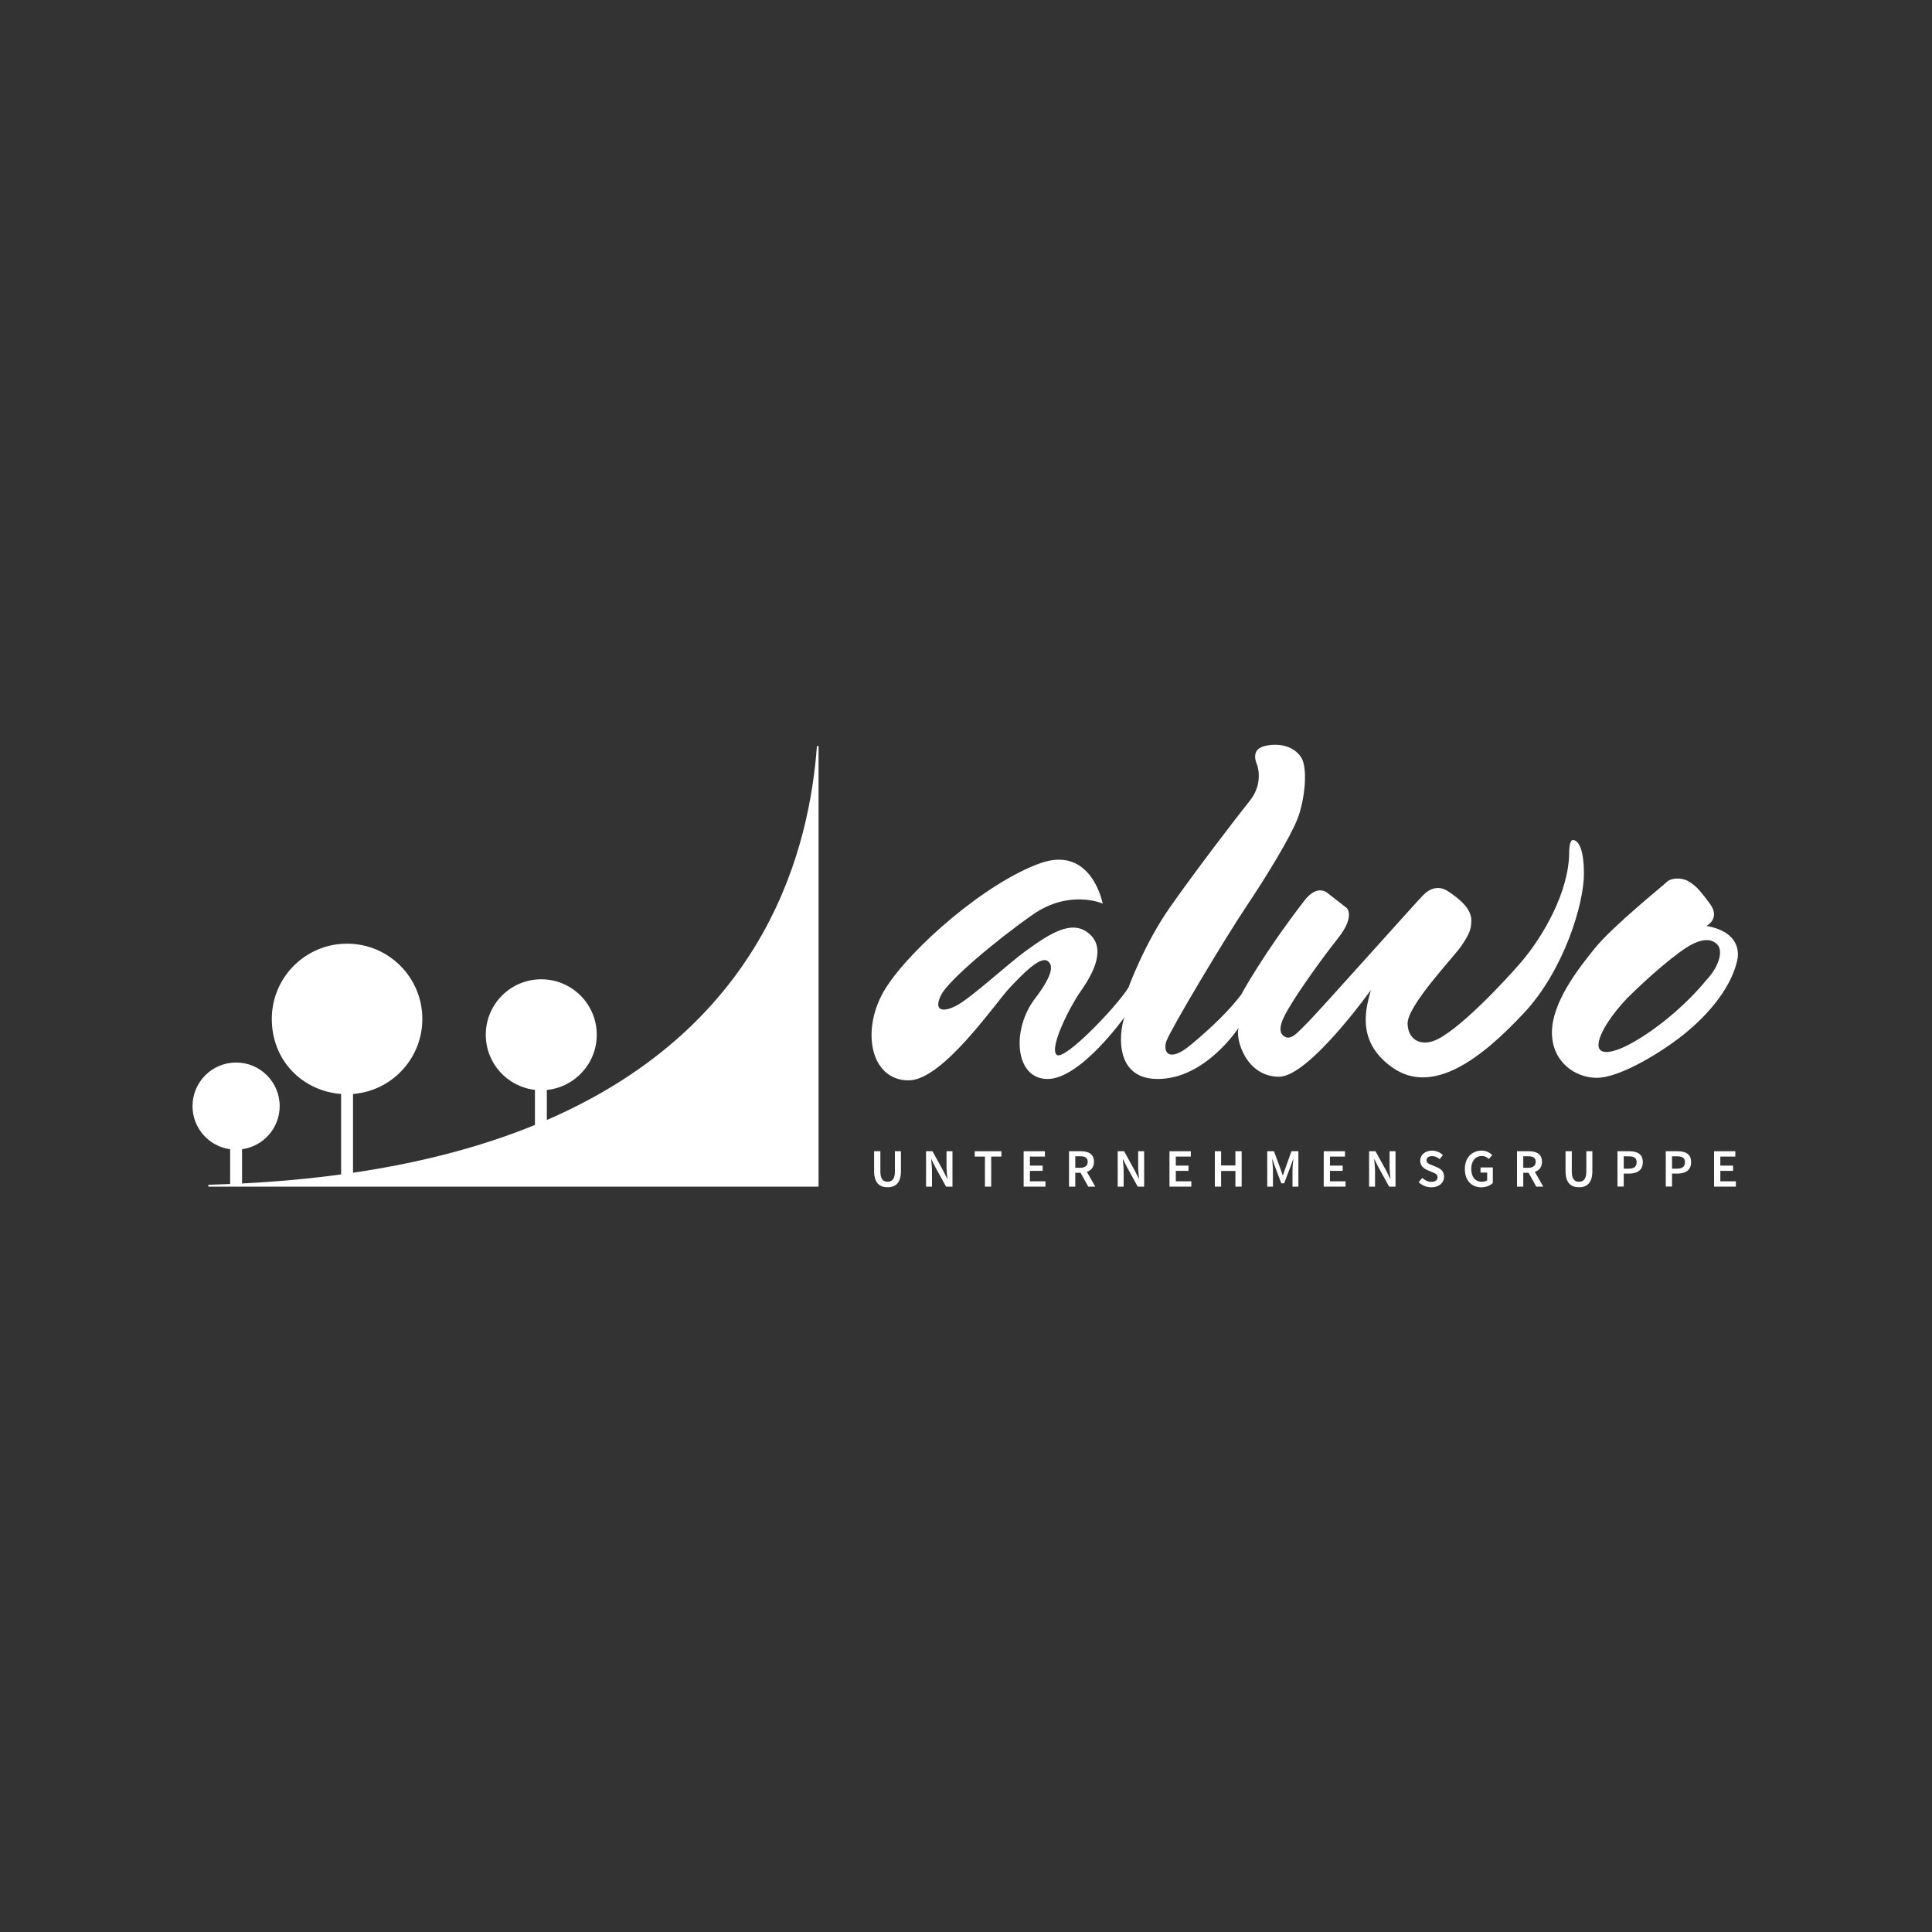 <svg xmlns="http://www.w3.org/2000/svg" xmlns:xlink="http://www.w3.org/1999/xlink" id="uuid-7a1411d3-019b-49f7-950a-7c4012305d6a" width="250" height="250" viewBox="0 0 250 250"><rect x="0" y="0" width="250" height="250" fill="#333333" stroke="none"/><defs><clipPath id="uuid-d50fbced-1fca-4ac9-99af-66c456fd46a0"><rect x="24.92" y="96.37" width="199.96" height="57.27" style="fill:none;"></rect></clipPath><clipPath id="uuid-ba00427e-ba7e-4b96-b27f-0337b6a4ca1b"><rect x="24.92" y="96.37" width="199.96" height="57.27" style="fill:none;"></rect></clipPath><clipPath id="uuid-57e9a56e-5850-497e-a4f0-003c56ca1546"><rect x="24.92" y="96.37" width="199.96" height="57.27" style="fill:none;"></rect></clipPath><clipPath id="uuid-af9b21c8-df1d-43da-9bf3-0652bca85a05"><rect x="24.92" y="96.37" width="199.96" height="57.27" style="fill:none;"></rect></clipPath></defs><g id="uuid-9439822a-1b5f-4e97-8556-09bc7a2b9a96"><rect width="250" height="250" style="opacity:0;"></rect><g style="clip-path:url(#uuid-d50fbced-1fca-4ac9-99af-66c456fd46a0);"><path d="M135.54,124.34c.7.47.89,1.6-1.63,4.9-3.03,3.97-2.63,10.38,1.65,10.38s9.98-8.05,9.98-8.05c-.48.95-1.9,8.05,4.28,8.05s10.46-6.63,10.46-6.63c-.47,1.42.94,6.34,5.23,6.34,3.87,0,11.88-11.22,11.88-11.22-.47,1.89-2.17,6.49,2.73,9.99,5.25,3.75,11.58-1.13,17.07-7.01,5.23-5.59,7.77-14.2,7.77-17.99s-.95-4.4-1.43-4.4-.48,1.56-.48,1.56c0,5.21-3.51,11.04-6.07,14.07-1.96,2.32-8.47,9.33-11.51,10.38-1.86.64-3.26-.35-3.33-2.2-.09-2.37,6.01-8.69,6.96-10.11.95-1.42,1.29-2.04,1.29-3.31,0-1.56-1.6-2.82-3.02-3.76-1.12-.74-2.24-.47-3.19.48-.95.95-13.45,14.98-14.87,16.4-1.43,1.42-2.38,2.68-3.33,1.73-.95-.95.72-3.35,1.26-4.26.81-1.37,3.72-5.54,5.85-8.21,2.36-2.96,1.16-3.99,1.16-3.99l-2.57-2c-1.43-.95-2.81.95-2.81.95-5.56,7.21-8.27,12.29-8.27,12.29-1.43,1.89-3.66,4.12-6.51,6.48-2.85,2.37-3.64.95-3.16-.47.48-1.42,7.44-13.09,10.29-17.35,2.85-4.26,5.7-8.99,6.65-11.36.95-2.37,1.43-6.63.48-8.05-.95-1.42-2.85-1.89-4.75-1.42-1.9.47-.95,2.37-.95,2.37,0,0,.95,2.37-.95,4.73-1.9,2.37-6.96,8.99-10.29,13.73-3.33,4.73-5.39,10.41-5.39,10.41-1.43,2.36-8.36,9.63-9.31,8.69-.95-.95,1.76-6.28,3.13-8.21,1.77-2.52,3.35-5.71.95-7.57-2.21-1.71-5.01.15-8.08,2.37-2.25,1.62-7.13,6.15-9.03,7.1-1.9.95-2.85.47-1.9-1.42.95-1.89,7.13-7.1,11.88-10.41,4.75-3.31,9.03-1.42,9.03-1.42,0,0-1.43-7.58-8.08-5.22-7.01,2.49-16.64,10.9-19.96,16.1-3.33,5.21-2.14,12,2.93,12,4.43,0,11.24-10.05,13.09-12,1.71-1.81,3.91-4.09,4.88-3.45" style="fill:#fff;"></path><path d="M220.81,119.82s1.86-.95.47-2.85c-1.4-1.9-2-2.52-2.93-3-.93-.47-2.18-.33-2.65.14s-6.98,5.7-9.3,8.56c-2.33,2.85-5.58,7.13-5.58,10.93s3,5.87,5.79,5.87c3.1,0,8.76-3.53,11.58-5.87,4.18-3.47,6.22-6.98,6.68-9.73.19-2.1-1.26-3.58-4.05-4.05M220.81,126.81c-2.33,2.85-6.05,6.18-9.77,8.22-2.39,1.31-4.36,1.61-4.19,0,.16-1.49,1.86-3.94,3.72-5.88,2.79-2.77,6.51-6,8.37-6.95,1.86-.95,2.79-.48,3.26,0,.93.95,0,3.19-1.4,4.61" style="fill:#fff;"></path><path d="M70.76,144.92v-3.88c3.62-.36,6.46-3.42,6.46-7.14,0-3.96-3.21-7.18-7.18-7.18s-7.18,3.21-7.18,7.18c0,3.69,2.78,6.72,6.36,7.13v4.54c-6.59,2.69-14.37,4.83-23.54,6.18v-10.19c5.02-.39,8.97-4.59,8.97-9.71,0-5.38-4.36-9.74-9.74-9.74s-9.74,4.36-9.74,9.74,3.95,9.32,8.97,9.71v10.41c-4.01.54-8.27.94-12.82,1.17v-4.43c2.75-.38,4.87-2.73,4.87-5.58,0-3.11-2.52-5.64-5.64-5.64s-5.64,2.53-5.64,5.64c0,2.85,2.12,5.21,4.87,5.58v4.5c-.93.04-1.87.07-2.82.1v.24h78.96v-57.02h-.21c-.95,12.72-6.19,35.93-34.96,48.4" style="fill:#fff;"></path><path d="M113.11,148.97h.81v2.63c0,.99.38,1.32.93,1.32s.95-.33.95-1.32v-2.63h.78v2.57c0,1.5-.67,2.09-1.73,2.09s-1.74-.59-1.74-2.09v-2.57Z" style="fill:#fff;"></path><path d="M119.83,148.97h.83l1.42,2.58.48.97h.03c-.04-.47-.11-1.05-.11-1.56v-1.99h.77v4.58h-.83l-1.42-2.58-.48-.97h-.03c.04.48.11,1.04.11,1.55v2h-.77v-4.58Z" style="fill:#fff;"></path></g><polygon points="126.13 148.97 126.13 149.66 127.45 149.66 127.45 153.55 128.26 153.55 128.26 149.66 129.58 149.66 129.58 148.97 126.13 148.97" style="fill:#fff;"></polygon><polygon points="132.46 148.97 132.46 153.55 135.28 153.55 135.28 152.86 133.27 152.86 133.27 151.51 134.92 151.51 134.92 150.83 133.27 150.83 133.27 149.66 135.21 149.66 135.21 148.97 132.46 148.97" style="fill:#fff;"></polygon><g style="clip-path:url(#uuid-ba00427e-ba7e-4b96-b27f-0337b6a4ca1b);"><path d="M139.14,151.11h.64c.63,0,.97-.27.97-.78s-.34-.71-.97-.71h-.64v1.49ZM140.82,153.55l-.99-1.79h-.69v1.79h-.81v-4.58h1.54c.95,0,1.69.34,1.69,1.36,0,.7-.36,1.12-.92,1.31l1.09,1.91h-.91Z" style="fill:#fff;"></path><path d="M144.63,148.97h.83l1.42,2.58.48.97h.03c-.04-.47-.11-1.05-.11-1.56v-1.99h.77v4.58h-.83l-1.42-2.58-.48-.97h-.03c.04.48.11,1.04.11,1.55v2h-.77v-4.58Z" style="fill:#fff;"></path></g><polygon points="151.33 148.97 151.33 153.55 154.16 153.55 154.16 152.86 152.15 152.86 152.15 151.51 153.79 151.51 153.79 150.83 152.15 150.83 152.15 149.66 154.09 149.66 154.09 148.97 151.33 148.97" style="fill:#fff;"></polygon><polygon points="159.86 148.97 159.86 150.81 158.01 150.81 158.01 148.97 157.2 148.97 157.2 153.55 158.01 153.55 158.01 151.52 159.86 151.52 159.86 153.55 160.67 153.55 160.67 148.97 159.86 148.97" style="fill:#fff;"></polygon><g style="clip-path:url(#uuid-57e9a56e-5850-497e-a4f0-003c56ca1546);"><path d="M163.96,148.97h.89l.83,2.25.3.87h.03l.3-.87.8-2.25h.9v4.58h-.76v-2.09c0-.43.06-1.04.11-1.46h-.03l-.37,1.04-.79,2.08h-.37l-.79-2.08-.36-1.04h-.03c.03.42.1,1.03.1,1.46v2.09h-.74v-4.58Z" style="fill:#fff;"></path></g><polygon points="171.29 148.97 171.29 153.55 174.11 153.55 174.11 152.86 172.1 152.86 172.1 151.51 173.74 151.51 173.74 150.83 172.1 150.83 172.1 149.66 174.04 149.66 174.04 148.97 171.29 148.97" style="fill:#fff;"></polygon><g style="clip-path:url(#uuid-af9b21c8-df1d-43da-9bf3-0652bca85a05);"><path d="M177.16,148.97h.83l1.42,2.58.48.97h.03c-.04-.47-.11-1.05-.11-1.56v-1.99h.77v4.58h-.83l-1.42-2.58-.48-.97h-.03c.04.48.11,1.04.11,1.55v2h-.77v-4.58Z" style="fill:#fff;"></path><path d="M184.02,152.41c.33.31.77.52,1.2.52.51,0,.8-.23.8-.59,0-.38-.29-.5-.71-.67l-.62-.27c-.45-.19-.92-.55-.92-1.22,0-.73.64-1.29,1.53-1.29.54,0,1.06.22,1.41.58l-.42.52c-.29-.24-.6-.39-.99-.39-.43,0-.71.2-.71.54,0,.36.35.49.73.64l.62.26c.55.23.92.57.92,1.24,0,.74-.62,1.36-1.64,1.36-.62,0-1.21-.25-1.65-.67l.47-.55Z" style="fill:#fff;"></path><path d="M191.73,148.89c.64,0,1.08.29,1.37.58l-.45.5c-.23-.22-.48-.38-.91-.38-.81,0-1.36.63-1.36,1.66s.49,1.67,1.41,1.67c.25,0,.5-.07.65-.2v-.99h-.86v-.66h1.59v2.02c-.32.29-.85.55-1.48.55-1.22,0-2.14-.84-2.14-2.36s.95-2.39,2.18-2.39" style="fill:#fff;"></path><path d="M197.11,151.11h.64c.63,0,.97-.27.97-.78s-.34-.71-.97-.71h-.64v1.49ZM198.79,153.55l-.99-1.79h-.69v1.79h-.81v-4.58h1.54c.95,0,1.69.34,1.69,1.36,0,.7-.36,1.12-.92,1.31l1.09,1.91h-.91Z" style="fill:#fff;"></path><path d="M202.58,148.97h.81v2.63c0,.99.38,1.32.93,1.32s.95-.33.95-1.32v-2.63h.78v2.57c0,1.5-.67,2.09-1.73,2.09s-1.74-.59-1.74-2.09v-2.57Z" style="fill:#fff;"></path><path d="M210.77,151.22c.69,0,1.01-.27,1.01-.83s-.34-.76-1.01-.76h-.66v1.6h.66ZM209.3,148.97h1.54c1,0,1.74.35,1.74,1.41s-.76,1.48-1.74,1.48h-.73v1.68h-.81v-4.58Z" style="fill:#fff;"></path><path d="M217.02,151.22c.69,0,1.01-.27,1.01-.83s-.34-.76-1.01-.76h-.66v1.6h.66ZM215.55,148.97h1.54c1,0,1.74.35,1.74,1.41s-.76,1.48-1.74,1.48h-.73v1.68h-.81v-4.58Z" style="fill:#fff;"></path></g><polygon points="221.8 148.97 221.8 153.55 224.62 153.55 224.62 152.86 222.61 152.86 222.61 151.51 224.26 151.51 224.26 150.83 222.61 150.83 222.61 149.66 224.55 149.66 224.55 148.97 221.8 148.97" style="fill:#fff;"></polygon></g></svg>